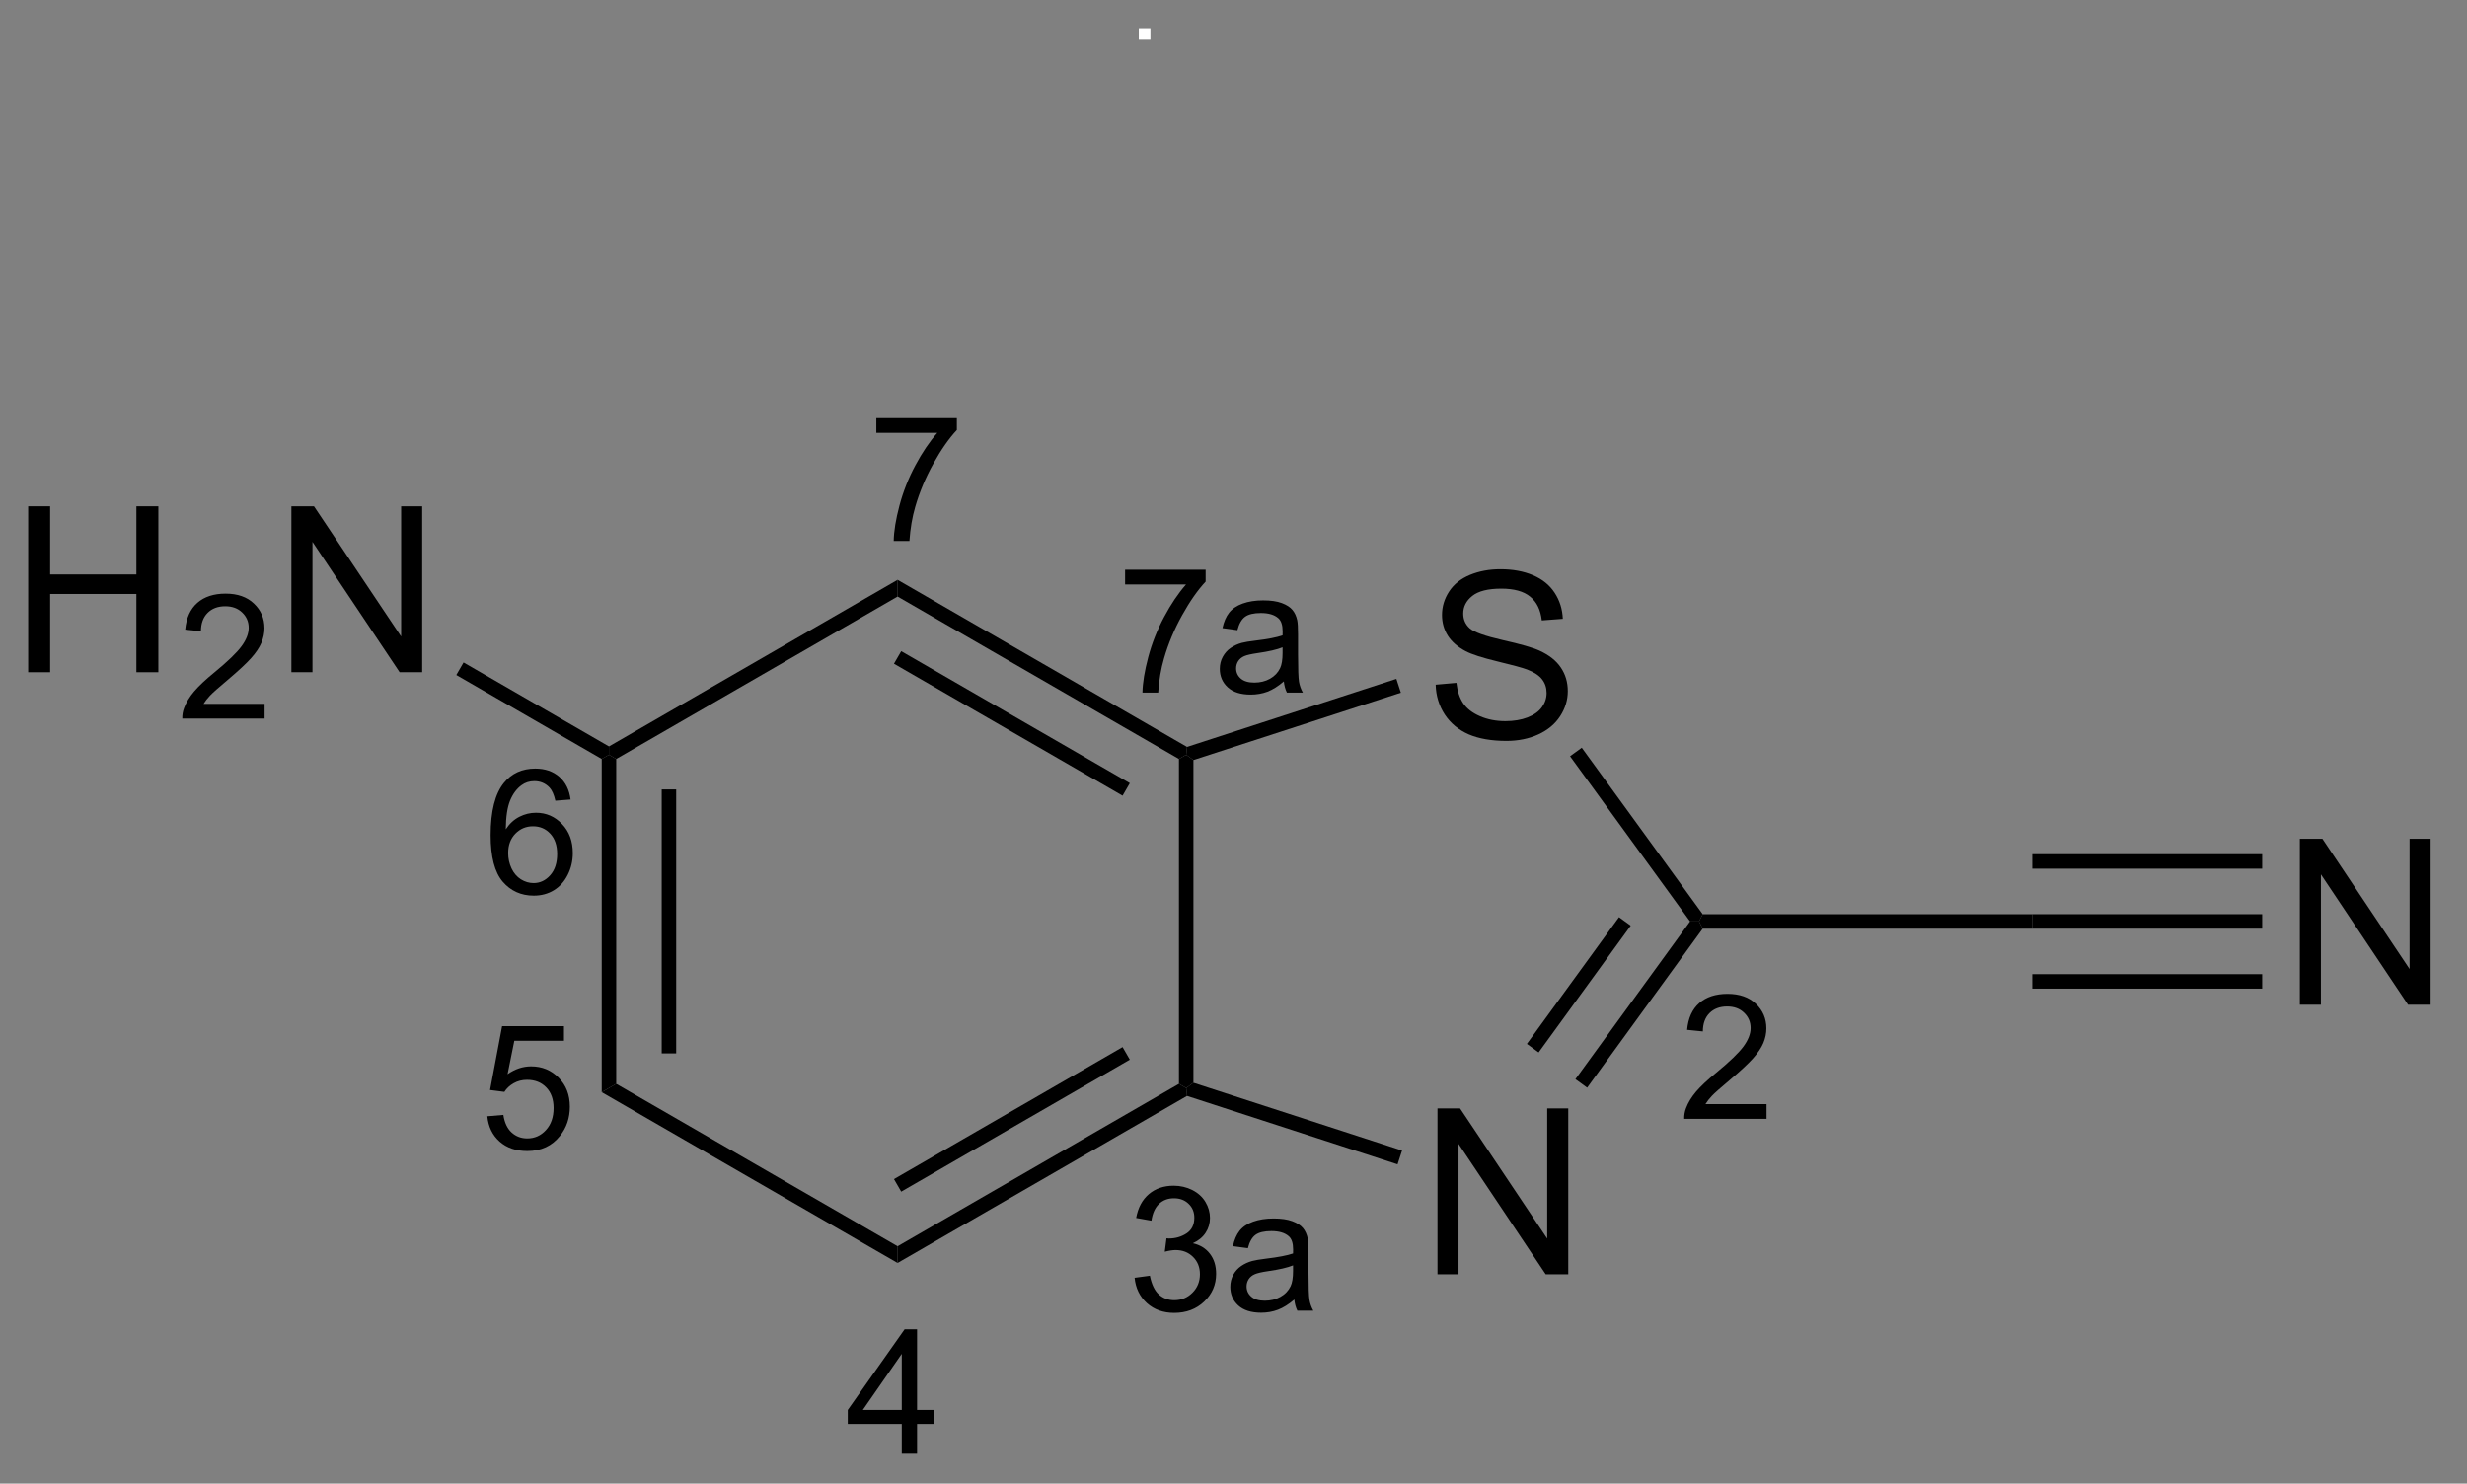<?xml version="1.0" encoding="UTF-8"?>
<!DOCTYPE svg PUBLIC '-//W3C//DTD SVG 1.0//EN'
          'http://www.w3.org/TR/2001/REC-SVG-20010904/DTD/svg10.dtd'>
<svg stroke-dasharray="none" shape-rendering="auto" xmlns="http://www.w3.org/2000/svg" font-family="'Dialog'" text-rendering="auto" width="138" fill-opacity="1" color-interpolation="auto" color-rendering="auto" preserveAspectRatio="xMidYMid meet" font-size="12px" viewBox="0 0 138 83" fill="black" xmlns:xlink="http://www.w3.org/1999/xlink" stroke="black" image-rendering="auto" stroke-miterlimit="10" stroke-linecap="square" stroke-linejoin="miter" font-style="normal" stroke-width="1" height="83" stroke-dashoffset="0" font-weight="normal" stroke-opacity="1"
><rect x="0" y="0" width="138" height="83" fill="#808080" stroke="none"/><!--Generated by the Batik Graphics2D SVG Generator--><defs id="genericDefs"
  /><g
  ><defs id="defs1"
    ><clipPath clipPathUnits="userSpaceOnUse" id="clipPath1"
      ><path d="M2.54 3.936 L89.816 3.936 L89.816 56.542 L2.54 56.542 L2.54 3.936 Z"
      /></clipPath
      ><clipPath clipPathUnits="userSpaceOnUse" id="clipPath2"
      ><path d="M4.565 6.127 L4.565 57.27 L89.414 57.27 L89.414 6.127 Z"
      /></clipPath
    ></defs
    ><g transform="scale(1.576,1.576) translate(-2.54,-3.936) matrix(1.029,0,0,1.029,-2.155,-2.366)"
    ><path d="M65.497 44.214 L65.497 44.722 L62.657 44.722 Q62.651 44.53 62.719 44.354 Q62.827 44.065 63.065 43.784 Q63.306 43.503 63.757 43.134 Q64.456 42.559 64.702 42.224 Q64.948 41.888 64.948 41.589 Q64.948 41.276 64.723 41.061 Q64.501 40.845 64.139 40.845 Q63.759 40.845 63.53 41.073 Q63.302 41.302 63.3 41.706 L62.757 41.651 Q62.813 41.044 63.177 40.727 Q63.54 40.409 64.151 40.409 Q64.77 40.409 65.13 40.753 Q65.491 41.095 65.491 41.6 Q65.491 41.858 65.386 42.108 Q65.28 42.356 65.034 42.632 Q64.79 42.907 64.222 43.388 Q63.747 43.786 63.612 43.929 Q63.477 44.071 63.389 44.214 L65.497 44.214 Z" stroke="none" clip-path="url(#clipPath2)"
    /></g
    ><g transform="matrix(1.621,0,0,1.621,-7.399,-9.93)"
    ><path d="M43.718 50.225 L44.245 50.154 Q44.337 50.604 44.554 50.801 Q44.773 50.998 45.087 50.998 Q45.458 50.998 45.714 50.74 Q45.972 50.483 45.972 50.102 Q45.972 49.738 45.734 49.504 Q45.497 49.268 45.13 49.268 Q44.982 49.268 44.759 49.326 L44.818 48.863 Q44.87 48.869 44.901 48.869 Q45.239 48.869 45.509 48.694 Q45.779 48.518 45.779 48.151 Q45.779 47.861 45.581 47.672 Q45.386 47.481 45.075 47.481 Q44.767 47.481 44.562 47.674 Q44.357 47.867 44.298 48.254 L43.771 48.16 Q43.868 47.629 44.21 47.338 Q44.554 47.047 45.064 47.047 Q45.415 47.047 45.71 47.197 Q46.007 47.348 46.163 47.609 Q46.319 47.869 46.319 48.162 Q46.319 48.441 46.169 48.67 Q46.021 48.899 45.728 49.033 Q46.109 49.121 46.319 49.399 Q46.531 49.674 46.531 50.09 Q46.531 50.653 46.12 51.045 Q45.71 51.436 45.083 51.436 Q44.519 51.436 44.144 51.1 Q43.771 50.762 43.718 50.225 ZM49.229 50.975 Q48.936 51.225 48.664 51.328 Q48.395 51.43 48.084 51.43 Q47.571 51.43 47.295 51.18 Q47.02 50.928 47.02 50.539 Q47.02 50.311 47.123 50.121 Q47.229 49.932 47.397 49.819 Q47.565 49.703 47.776 49.645 Q47.932 49.604 48.244 49.566 Q48.883 49.49 49.186 49.385 Q49.188 49.276 49.188 49.246 Q49.188 48.924 49.039 48.793 Q48.836 48.613 48.438 48.613 Q48.067 48.613 47.889 48.744 Q47.711 48.875 47.627 49.205 L47.111 49.135 Q47.182 48.805 47.342 48.602 Q47.504 48.397 47.809 48.287 Q48.114 48.178 48.514 48.178 Q48.912 48.178 49.16 48.272 Q49.41 48.365 49.528 48.508 Q49.645 48.649 49.692 48.865 Q49.719 49 49.719 49.352 L49.719 50.055 Q49.719 50.791 49.752 50.986 Q49.785 51.18 49.885 51.359 L49.334 51.359 Q49.252 51.195 49.229 50.975 ZM49.186 49.797 Q48.899 49.914 48.324 49.996 Q47.998 50.043 47.864 50.102 Q47.729 50.16 47.654 50.274 Q47.582 50.387 47.582 50.524 Q47.582 50.734 47.742 50.875 Q47.903 51.016 48.209 51.016 Q48.514 51.016 48.75 50.883 Q48.989 50.75 49.1 50.518 Q49.186 50.34 49.186 49.99 L49.186 49.797 Z" stroke="none" clip-path="url(#clipPath2)"
    /></g
    ><g transform="matrix(1.621,0,0,1.621,-7.399,-9.93)"
    ><path d="M35.683 56.298 L35.683 55.269 L33.82 55.269 L33.82 54.786 L35.781 52.003 L36.211 52.003 L36.211 54.786 L36.791 54.786 L36.791 55.269 L36.211 55.269 L36.211 56.298 L35.683 56.298 ZM35.683 54.786 L35.683 52.849 L34.339 54.786 L35.683 54.786 Z" stroke="none" clip-path="url(#clipPath2)"
    /></g
    ><g transform="matrix(1.621,0,0,1.621,-7.399,-9.93)"
    ><path d="M21.381 44.651 L21.934 44.604 Q21.996 45.008 22.219 45.211 Q22.444 45.415 22.76 45.415 Q23.141 45.415 23.404 45.127 Q23.668 44.84 23.668 44.366 Q23.668 43.915 23.414 43.655 Q23.162 43.393 22.752 43.393 Q22.496 43.393 22.291 43.51 Q22.086 43.626 21.969 43.809 L21.475 43.745 L21.891 41.54 L24.026 41.54 L24.026 42.044 L22.313 42.044 L22.08 43.198 Q22.467 42.928 22.893 42.928 Q23.455 42.928 23.842 43.319 Q24.229 43.708 24.229 44.319 Q24.229 44.903 23.889 45.327 Q23.475 45.85 22.76 45.85 Q22.174 45.85 21.803 45.522 Q21.434 45.192 21.381 44.651 Z" stroke="none" clip-path="url(#clipPath2)"
    /></g
    ><g transform="matrix(1.621,0,0,1.621,-7.399,-9.93)"
    ><path d="M24.254 33.719 L23.729 33.76 Q23.659 33.449 23.53 33.309 Q23.317 33.084 23.003 33.084 Q22.75 33.084 22.561 33.225 Q22.311 33.406 22.166 33.756 Q22.024 34.104 22.018 34.748 Q22.209 34.457 22.485 34.316 Q22.76 34.176 23.061 34.176 Q23.588 34.176 23.959 34.565 Q24.331 34.953 24.331 35.569 Q24.331 35.973 24.155 36.32 Q23.981 36.666 23.676 36.852 Q23.372 37.037 22.985 37.037 Q22.327 37.037 21.911 36.553 Q21.495 36.066 21.495 34.953 Q21.495 33.707 21.954 33.143 Q22.356 32.651 23.036 32.651 Q23.541 32.651 23.866 32.936 Q24.19 33.219 24.254 33.719 ZM22.1 35.57 Q22.1 35.844 22.215 36.094 Q22.333 36.342 22.54 36.473 Q22.749 36.602 22.977 36.602 Q23.311 36.602 23.551 36.332 Q23.791 36.063 23.791 35.6 Q23.791 35.154 23.553 34.898 Q23.317 34.643 22.956 34.643 Q22.598 34.643 22.348 34.898 Q22.1 35.154 22.1 35.57 Z" stroke="none" clip-path="url(#clipPath2)"
    /></g
    ><g transform="matrix(1.621,0,0,1.621,-7.399,-9.93)"
    ><path d="M34.805 21.064 L34.805 20.556 L37.584 20.556 L37.584 20.966 Q37.174 21.404 36.772 22.128 Q36.37 22.851 36.149 23.614 Q35.991 24.154 35.948 24.796 L35.405 24.796 Q35.414 24.288 35.604 23.572 Q35.795 22.853 36.151 22.187 Q36.506 21.521 36.909 21.064 L34.805 21.064 Z" stroke="none" clip-path="url(#clipPath2)"
    /></g
    ><g transform="matrix(1.621,0,0,1.621,-7.399,-9.93)"
    ><path d="M43.39 26.296 L43.39 25.788 L46.169 25.788 L46.169 26.198 Q45.759 26.636 45.357 27.36 Q44.954 28.083 44.734 28.846 Q44.575 29.386 44.532 30.028 L43.989 30.028 Q43.999 29.52 44.189 28.803 Q44.38 28.085 44.736 27.419 Q45.091 26.753 45.493 26.296 L43.39 26.296 ZM48.867 29.643 Q48.574 29.893 48.303 29.997 Q48.033 30.098 47.723 30.098 Q47.209 30.098 46.934 29.848 Q46.658 29.596 46.658 29.208 Q46.658 28.979 46.762 28.79 Q46.867 28.6 47.035 28.487 Q47.203 28.372 47.414 28.313 Q47.571 28.272 47.883 28.235 Q48.522 28.159 48.824 28.053 Q48.826 27.944 48.826 27.915 Q48.826 27.593 48.678 27.462 Q48.475 27.282 48.076 27.282 Q47.705 27.282 47.528 27.413 Q47.35 27.544 47.266 27.874 L46.75 27.803 Q46.821 27.473 46.981 27.27 Q47.143 27.065 47.447 26.956 Q47.752 26.846 48.153 26.846 Q48.551 26.846 48.799 26.94 Q49.049 27.034 49.166 27.177 Q49.283 27.317 49.33 27.534 Q49.358 27.669 49.358 28.02 L49.358 28.723 Q49.358 29.46 49.391 29.655 Q49.424 29.848 49.524 30.028 L48.973 30.028 Q48.891 29.864 48.867 29.643 ZM48.824 28.466 Q48.537 28.583 47.963 28.665 Q47.637 28.712 47.502 28.77 Q47.367 28.829 47.293 28.942 Q47.221 29.055 47.221 29.192 Q47.221 29.403 47.381 29.544 Q47.541 29.684 47.848 29.684 Q48.153 29.684 48.389 29.552 Q48.627 29.419 48.739 29.186 Q48.824 29.009 48.824 28.659 L48.824 28.466 Z" stroke="none" clip-path="url(#clipPath2)"
    /></g
    ><g transform="matrix(1.621,0,0,1.621,-7.399,-9.93)"
    ><path d="M25.329 32.32 L25.579 32.176 L25.829 32.32 L25.829 43.531 L25.329 43.82 ZM27.399 33.371 L27.399 42.48 L27.899 42.48 L27.899 33.371 Z" stroke="none" clip-path="url(#clipPath2)"
    /></g
    ><g transform="matrix(1.621,0,0,1.621,-7.399,-9.93)"
    ><path d="M25.329 43.82 L25.829 43.531 L35.539 49.137 L35.539 49.714 Z" stroke="none" clip-path="url(#clipPath2)"
    /></g
    ><g transform="matrix(1.621,0,0,1.621,-7.399,-9.93)"
    ><path d="M35.539 49.714 L35.539 49.137 L45.248 43.531 L45.498 43.676 L45.527 43.948 ZM35.664 47.252 L43.553 42.697 L43.303 42.264 L35.414 46.819 Z" stroke="none" clip-path="url(#clipPath2)"
    /></g
    ><g transform="matrix(1.621,0,0,1.621,-7.399,-9.93)"
    ><path d="M45.748 43.494 L45.498 43.676 L45.248 43.531 L45.248 32.32 L45.498 32.176 L45.748 32.357 Z" stroke="none" clip-path="url(#clipPath2)"
    /></g
    ><g transform="matrix(1.621,0,0,1.621,-7.399,-9.93)"
    ><path d="M45.527 31.904 L45.498 32.176 L45.248 32.32 L35.539 26.714 L35.539 26.137 ZM43.553 33.154 L35.664 28.599 L35.414 29.032 L43.303 33.587 Z" stroke="none" clip-path="url(#clipPath2)"
    /></g
    ><g transform="matrix(1.621,0,0,1.621,-7.399,-9.93)"
    ><path d="M35.539 26.137 L35.539 26.714 L25.829 32.32 L25.579 32.176 L25.579 31.887 Z" stroke="none" clip-path="url(#clipPath2)"
    /></g
    ><g transform="matrix(1.621,0,0,1.621,-7.399,-9.93)"
    ><path d="M54.17 50.104 L54.17 44.378 L54.948 44.378 L57.956 48.873 L57.956 44.378 L58.683 44.378 L58.683 50.104 L57.904 50.104 L54.896 45.604 L54.896 50.104 L54.17 50.104 Z" stroke="none" clip-path="url(#clipPath2)"
    /></g
    ><g transform="matrix(1.621,0,0,1.621,-7.399,-9.93)"
    ><path d="M54.107 29.756 L54.823 29.693 Q54.873 30.123 55.058 30.399 Q55.245 30.675 55.636 30.844 Q56.026 31.014 56.513 31.014 Q56.948 31.014 57.279 30.886 Q57.612 30.756 57.774 30.532 Q57.935 30.308 57.935 30.042 Q57.935 29.771 57.779 29.571 Q57.623 29.37 57.263 29.232 Q57.034 29.144 56.245 28.954 Q55.456 28.764 55.138 28.597 Q54.73 28.381 54.526 28.063 Q54.326 27.745 54.326 27.349 Q54.326 26.917 54.571 26.54 Q54.818 26.162 55.289 25.967 Q55.763 25.771 56.341 25.771 Q56.98 25.771 57.464 25.977 Q57.951 26.183 58.211 26.581 Q58.474 26.98 58.495 27.482 L57.769 27.537 Q57.709 26.995 57.37 26.719 Q57.034 26.441 56.373 26.441 Q55.685 26.441 55.37 26.693 Q55.058 26.943 55.058 27.3 Q55.058 27.607 55.279 27.808 Q55.498 28.006 56.422 28.217 Q57.347 28.425 57.69 28.581 Q58.19 28.81 58.427 29.165 Q58.667 29.519 58.667 29.98 Q58.667 30.435 58.404 30.842 Q58.144 31.245 57.651 31.472 Q57.162 31.696 56.55 31.696 Q55.771 31.696 55.245 31.469 Q54.722 31.24 54.422 30.787 Q54.123 30.331 54.107 29.756 Z" stroke="none" clip-path="url(#clipPath2)"
    /></g
    ><g transform="matrix(1.621,0,0,1.621,-7.399,-9.93)"
    ><path d="M45.527 43.948 L45.498 43.676 L45.748 43.494 L52.947 45.833 L52.792 46.309 Z" stroke="none" clip-path="url(#clipPath2)"
    /></g
    ><g transform="matrix(1.621,0,0,1.621,-7.399,-9.93)"
    ><path d="M59.335 43.664 L58.93 43.37 L62.886 37.926 L63.195 37.926 L63.322 38.176 ZM57.66 42.447 L60.838 38.073 L60.434 37.779 L57.255 42.153 Z" stroke="none" clip-path="url(#clipPath2)"
    /></g
    ><g transform="matrix(1.621,0,0,1.621,-7.399,-9.93)"
    ><path d="M63.322 37.676 L63.195 37.926 L62.886 37.926 L58.745 32.226 L59.149 31.932 Z" stroke="none" clip-path="url(#clipPath2)"
    /></g
    ><g transform="matrix(1.621,0,0,1.621,-7.399,-9.93)"
    ><path d="M52.751 29.556 L52.906 30.032 L45.748 32.357 L45.498 32.176 L45.527 31.904 Z" stroke="none" clip-path="url(#clipPath2)"
    /></g
    ><g transform="matrix(1.621,0,0,1.621,-7.399,-9.93)"
    ><path d="M63.322 38.176 L63.195 37.926 L63.322 37.676 L74.695 37.676 L74.695 38.176 Z" stroke="none" clip-path="url(#clipPath2)"
    /></g
    ><g transform="matrix(1.621,0,0,1.621,-7.399,-9.93)"
    ><path d="M5.537 29.326 L5.537 23.599 L6.295 23.599 L6.295 25.951 L9.271 25.951 L9.271 23.599 L10.029 23.599 L10.029 29.326 L9.271 29.326 L9.271 26.625 L6.295 26.625 L6.295 29.326 L5.537 29.326 Z" stroke="none" clip-path="url(#clipPath2)"
    /></g
    ><g transform="matrix(1.621,0,0,1.621,-7.399,-9.93)"
    ><path d="M13.695 30.418 L13.695 30.926 L10.855 30.926 Q10.85 30.734 10.918 30.558 Q11.025 30.269 11.264 29.988 Q11.504 29.707 11.955 29.338 Q12.654 28.764 12.9 28.428 Q13.147 28.092 13.147 27.793 Q13.147 27.48 12.922 27.265 Q12.699 27.049 12.338 27.049 Q11.957 27.049 11.729 27.277 Q11.5 27.506 11.498 27.91 L10.955 27.855 Q11.012 27.248 11.375 26.931 Q11.738 26.613 12.35 26.613 Q12.969 26.613 13.328 26.957 Q13.69 27.299 13.69 27.805 Q13.69 28.062 13.584 28.312 Q13.479 28.56 13.232 28.836 Q12.988 29.111 12.42 29.592 Q11.945 29.99 11.811 30.133 Q11.676 30.275 11.588 30.418 L13.695 30.418 Z" stroke="none" clip-path="url(#clipPath2)"
    /></g
    ><g transform="matrix(1.621,0,0,1.621,-7.399,-9.93)"
    ><path d="M14.62 29.326 L14.62 23.599 L15.399 23.599 L18.407 28.094 L18.407 23.599 L19.133 23.599 L19.133 29.326 L18.355 29.326 L15.347 24.826 L15.347 29.326 L14.62 29.326 Z" stroke="none" clip-path="url(#clipPath2)"
    /></g
    ><g transform="matrix(1.621,0,0,1.621,-7.399,-9.93)"
    ><path d="M25.579 31.887 L25.579 32.176 L25.329 32.32 L20.311 29.422 L20.561 28.989 Z" stroke="none" clip-path="url(#clipPath2)"
    /></g
    ><g transform="matrix(1.621,0,0,1.621,-7.399,-9.93)"
    ><path d="M83.929 40.801 L83.929 35.074 L84.708 35.074 L87.716 39.569 L87.716 35.074 L88.442 35.074 L88.442 40.801 L87.663 40.801 L84.656 36.301 L84.656 40.801 L83.929 40.801 Z" stroke="none" clip-path="url(#clipPath2)"
    /></g
    ><g transform="matrix(1.621,0,0,1.621,-7.399,-9.93)"
    ><path d="M74.695 38.176 L74.695 37.676 L82.629 37.676 L82.629 38.176 ZM74.695 36.106 L82.629 36.106 L82.629 35.606 L74.695 35.606 ZM74.695 40.246 L82.629 40.246 L82.629 39.746 L74.695 39.746 Z" stroke="none" clip-path="url(#clipPath2)"
    /></g
    ><g fill="white" transform="matrix(1.621,0,0,1.621,-7.399,-9.93)" stroke="white"
    ><path d="M43.863 7.5 L43.863 7.099 L44.264 7.099 L44.264 7.5 L43.863 7.5 Z" stroke="none" clip-path="url(#clipPath2)"
    /></g
  ></g
></svg
>
